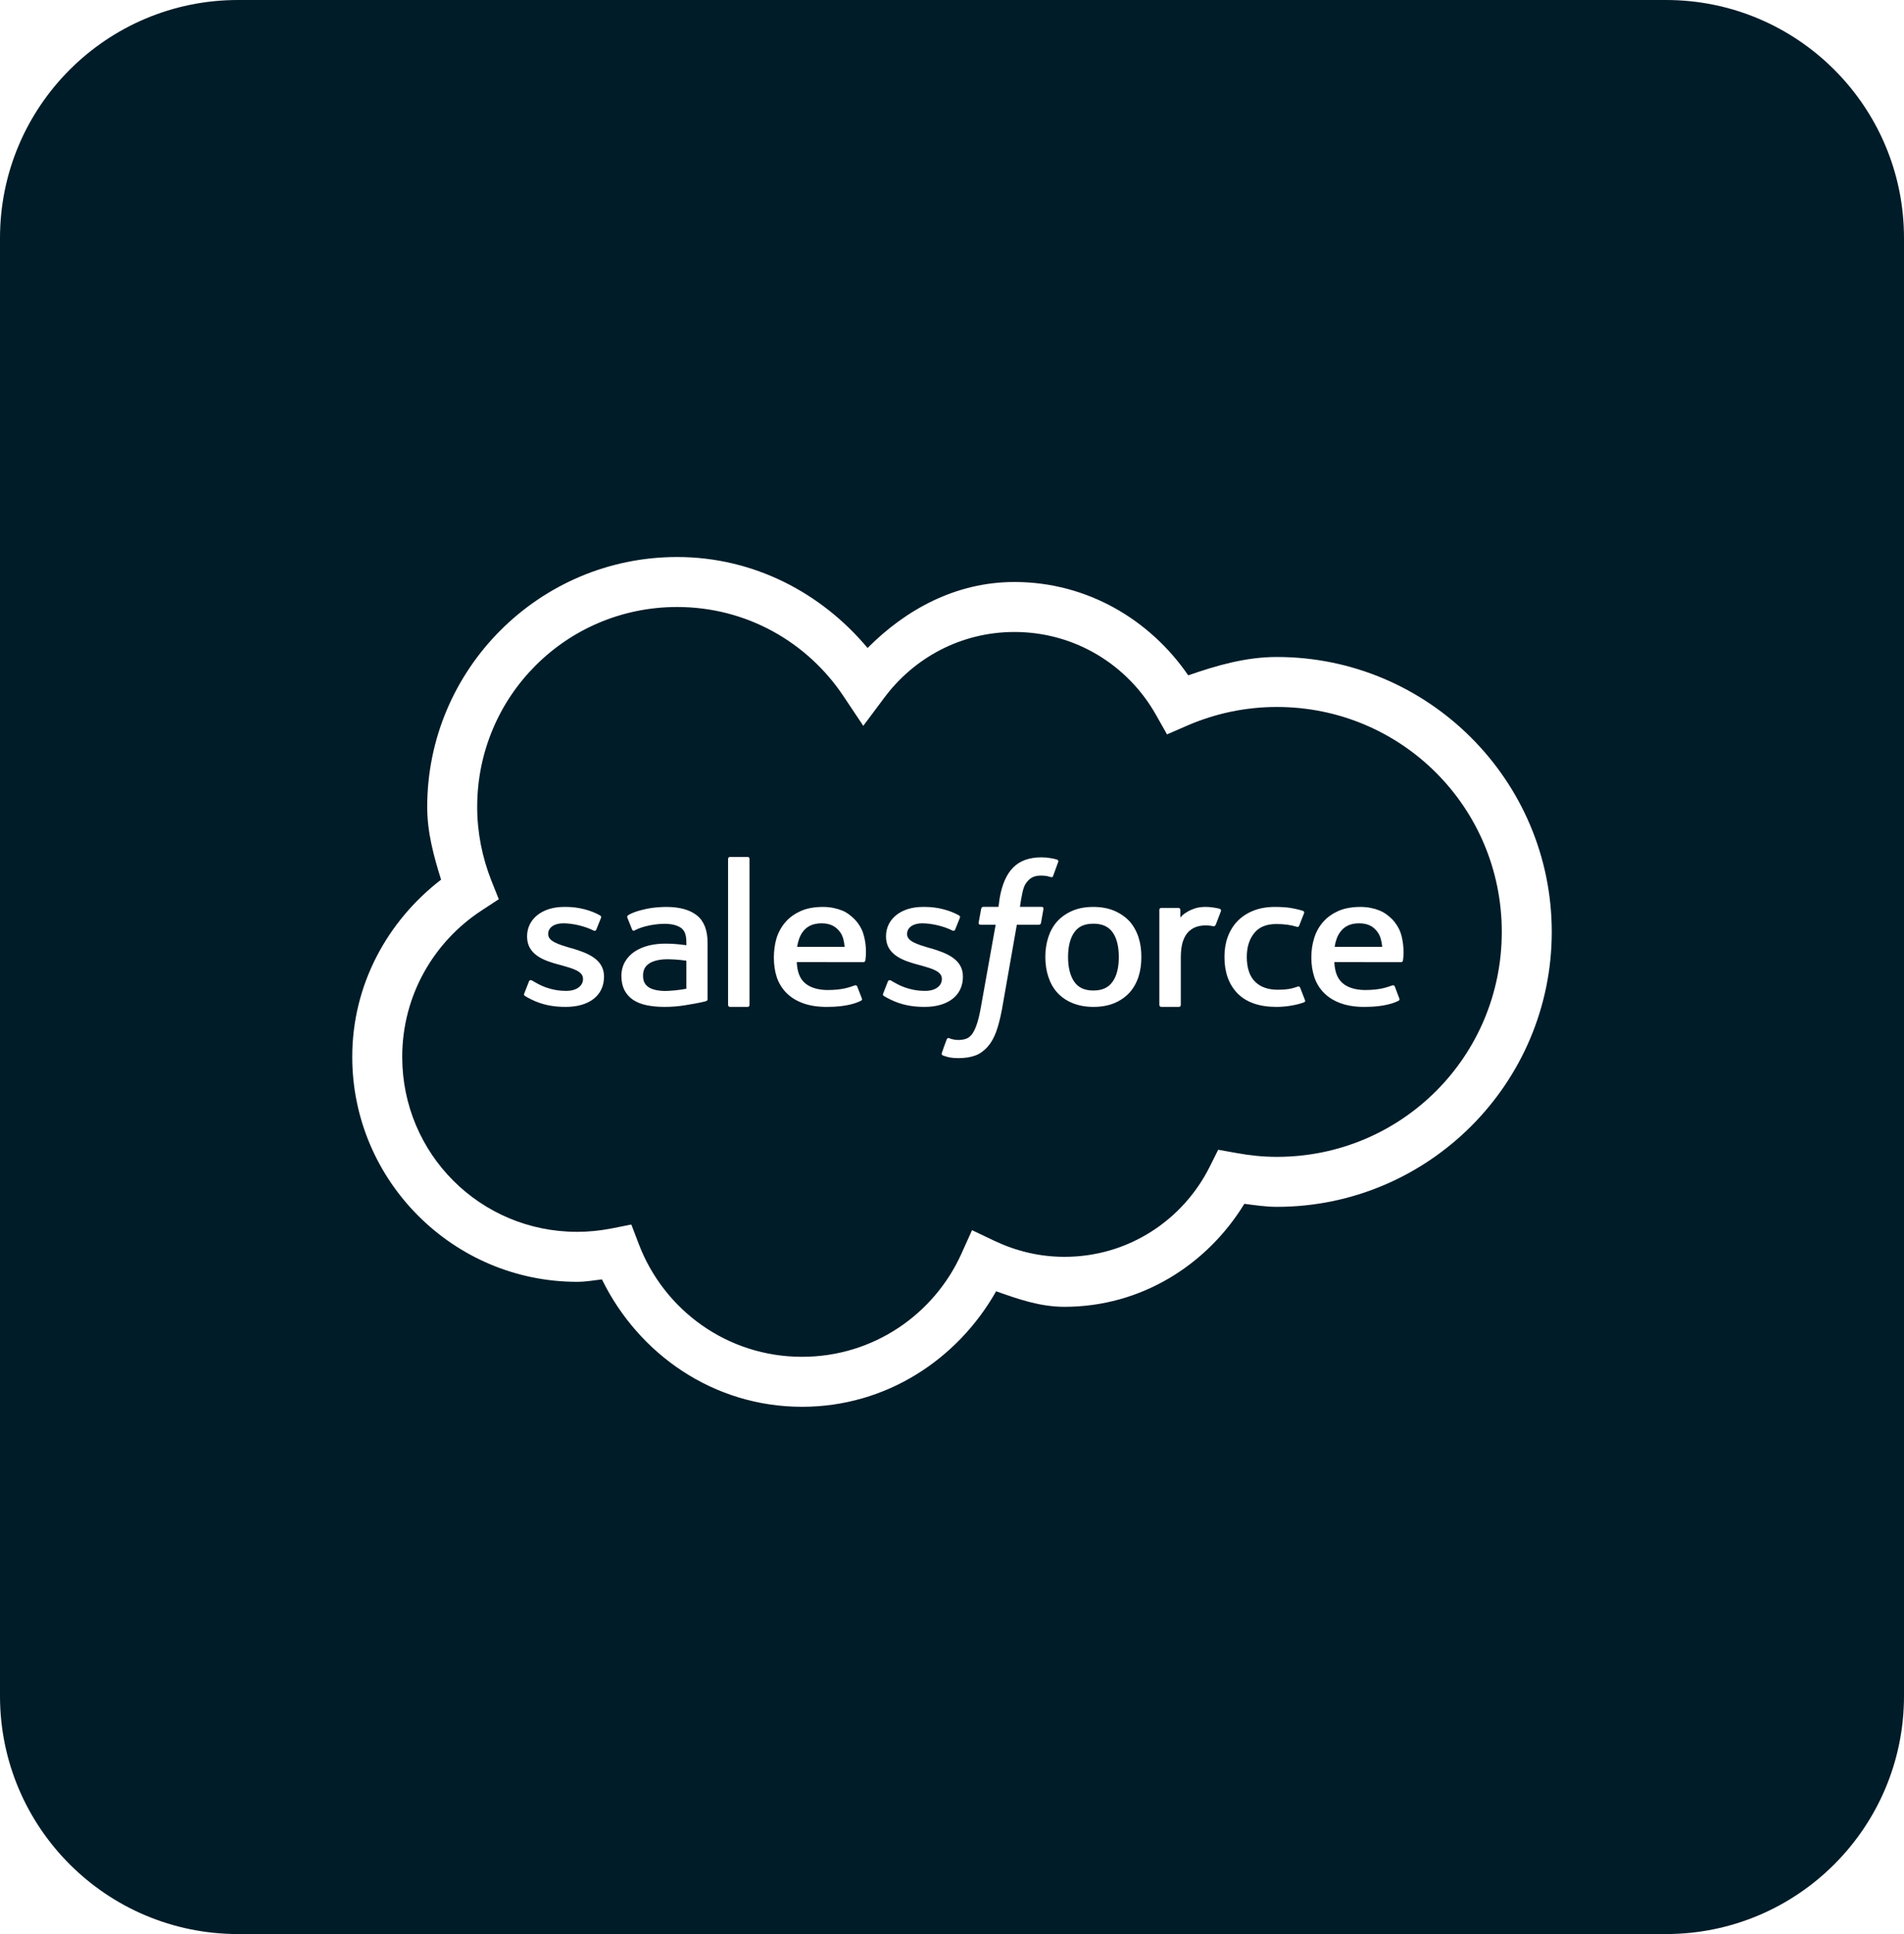 <?xml version="1.0" encoding="UTF-8"?>
<svg xmlns="http://www.w3.org/2000/svg" width="64" height="65" viewBox="0 0 64 65" fill="none">
  <path d="M56 0C60.418 0 64 3.582 64 8V57C64 61.418 60.418 65 56 65H8C3.582 65 0 61.418 0 57V8C0 3.582 3.582 0 8 0H56ZM22.76 18.72C18.13 18.72 14.36 22.49 14.36 27.12C14.36 27.983 14.583 28.784 14.826 29.564C13.031 30.946 11.84 33.082 11.84 35.52C11.84 39.683 15.236 43.08 19.4 43.08C19.686 43.08 19.958 43.031 20.233 42.998C21.464 45.511 23.981 47.28 26.96 47.28C29.779 47.28 32.184 45.692 33.483 43.398C34.218 43.658 34.957 43.92 35.78 43.92C38.356 43.92 40.571 42.512 41.827 40.458C42.185 40.504 42.543 40.56 42.92 40.56C48.012 40.56 52.16 36.413 52.16 31.32C52.16 26.228 48.012 22.08 42.92 22.08C41.863 22.08 40.889 22.369 39.94 22.697C38.654 20.824 36.538 19.56 34.1 19.56C32.131 19.56 30.451 20.482 29.162 21.778C27.62 19.934 25.345 18.72 22.76 18.72ZM22.76 20.4C25.103 20.4 27.15 21.591 28.355 23.402L29.018 24.394L29.73 23.441C30.727 22.106 32.305 21.24 34.1 21.24C36.147 21.24 37.919 22.362 38.855 24.023L39.228 24.682L39.921 24.38C40.843 23.983 41.854 23.76 42.92 23.76C47.107 23.76 50.48 27.133 50.48 31.32C50.48 35.507 47.107 38.88 42.92 38.88C42.464 38.88 42.014 38.834 41.568 38.752L40.948 38.641L40.666 39.205C39.77 41.003 37.929 42.24 35.78 42.24C34.947 42.24 34.159 42.047 33.447 41.712L32.673 41.344L32.321 42.125C31.402 44.172 29.355 45.6 26.96 45.6C24.443 45.6 22.317 44.025 21.474 41.816L21.221 41.154L20.528 41.292C20.158 41.361 19.784 41.4 19.4 41.4C16.142 41.4 13.52 38.778 13.52 35.52C13.52 33.453 14.584 31.648 16.191 30.598L16.766 30.221L16.513 29.588C16.211 28.817 16.04 27.99 16.04 27.12C16.04 23.399 19.039 20.401 22.76 20.4ZM35.006 28.814C34.599 28.814 34.281 28.928 34.058 29.154C33.834 29.377 33.683 29.722 33.605 30.168L33.562 30.477H33.057C33.057 30.477 32.995 30.474 32.981 30.542L32.895 31.008C32.892 31.054 32.913 31.08 32.972 31.08H33.467L32.965 33.883C32.925 34.109 32.879 34.293 32.83 34.434C32.781 34.575 32.732 34.677 32.673 34.756C32.617 34.828 32.561 34.88 32.469 34.913C32.39 34.939 32.302 34.952 32.207 34.952C32.151 34.952 32.079 34.943 32.026 34.93C31.971 34.92 31.945 34.909 31.905 34.89C31.905 34.89 31.846 34.871 31.823 34.93C31.803 34.976 31.672 35.34 31.659 35.386C31.643 35.428 31.662 35.461 31.691 35.471C31.757 35.497 31.806 35.51 31.895 35.533C32.022 35.559 32.128 35.562 32.223 35.562C32.429 35.562 32.62 35.533 32.774 35.477C32.932 35.422 33.066 35.323 33.188 35.191C33.319 35.044 33.401 34.893 33.48 34.69C33.555 34.483 33.621 34.231 33.677 33.935L34.179 31.08H34.917C34.917 31.08 34.979 31.084 34.992 31.015L35.074 30.549C35.081 30.503 35.061 30.477 35.002 30.477H34.284C34.291 30.456 34.336 30.052 34.418 29.817C34.454 29.716 34.52 29.634 34.576 29.578C34.632 29.522 34.694 29.483 34.763 29.46C34.835 29.437 34.913 29.427 35.002 29.427C35.068 29.427 35.137 29.433 35.19 29.443C35.255 29.46 35.285 29.466 35.305 29.473C35.377 29.495 35.383 29.472 35.399 29.439L35.57 28.968C35.59 28.919 35.547 28.895 35.53 28.889C35.458 28.866 35.396 28.853 35.308 28.84C35.222 28.823 35.121 28.814 35.006 28.814ZM18.95 30.48C18.225 30.481 17.717 30.887 17.717 31.465V31.477C17.717 32.084 18.275 32.285 18.8 32.423L18.885 32.445C19.265 32.553 19.596 32.645 19.597 32.895V32.908C19.597 33.131 19.38 33.302 19.036 33.302C18.902 33.302 18.478 33.298 18.016 33.029C17.96 33 17.926 32.977 17.884 32.954C17.861 32.941 17.805 32.919 17.779 32.987L17.621 33.391C17.598 33.446 17.632 33.459 17.642 33.469C17.714 33.518 17.786 33.551 17.861 33.591C18.255 33.784 18.625 33.84 19.016 33.84C19.81 33.84 20.303 33.453 20.303 32.826V32.816C20.303 32.236 19.744 32.025 19.223 31.871L19.157 31.855C18.764 31.736 18.426 31.635 18.426 31.395V31.386C18.426 31.179 18.622 31.031 18.931 31.031C19.272 31.031 19.676 31.136 19.939 31.268C19.944 31.271 20.018 31.311 20.043 31.244C20.06 31.207 20.191 30.88 20.204 30.844C20.22 30.805 20.19 30.778 20.164 30.762C19.866 30.595 19.456 30.48 19.029 30.48H18.95ZM22.399 30.48C22.232 30.48 21.963 30.499 21.799 30.532C21.799 30.532 21.31 30.618 21.106 30.766C21.106 30.766 21.064 30.792 21.09 30.848L21.247 31.241C21.266 31.292 21.316 31.278 21.319 31.277C21.319 31.277 21.336 31.271 21.355 31.258C21.782 31.045 22.316 31.048 22.333 31.048C22.576 31.048 22.76 31.094 22.888 31.183C23.009 31.271 23.071 31.402 23.071 31.678V31.767C22.882 31.741 22.708 31.727 22.701 31.727C22.609 31.72 22.494 31.714 22.354 31.714C22.16 31.714 21.972 31.737 21.802 31.779C21.625 31.825 21.468 31.891 21.333 31.98C21.198 32.071 21.087 32.186 21.008 32.324C20.929 32.462 20.887 32.623 20.887 32.803C20.887 32.986 20.923 33.144 20.988 33.275C21.057 33.407 21.156 33.518 21.28 33.603C21.405 33.685 21.559 33.748 21.736 33.784C21.917 33.82 22.114 33.84 22.33 33.84C22.563 33.84 22.79 33.823 23.013 33.787C23.233 33.754 23.502 33.702 23.577 33.685C23.653 33.669 23.731 33.647 23.731 33.647C23.785 33.634 23.784 33.585 23.784 33.581V31.685C23.784 31.268 23.666 30.959 23.43 30.769C23.194 30.578 22.846 30.48 22.399 30.48ZM24.535 28.8C24.499 28.8 24.473 28.83 24.473 28.869V33.772C24.473 33.811 24.499 33.84 24.535 33.84H25.133C25.169 33.84 25.194 33.81 25.194 33.772V28.869C25.194 28.83 25.169 28.8 25.133 28.8H24.535ZM27.669 30.48C27.39 30.48 27.134 30.523 26.931 30.611C26.724 30.703 26.547 30.824 26.412 30.979C26.278 31.129 26.172 31.313 26.106 31.517C26.044 31.723 26.012 31.947 26.012 32.183C26.012 32.419 26.045 32.643 26.11 32.843C26.179 33.046 26.29 33.224 26.435 33.371C26.585 33.522 26.773 33.637 26.999 33.719C27.225 33.801 27.498 33.843 27.814 33.84C28.459 33.84 28.8 33.705 28.941 33.633C28.968 33.62 28.991 33.597 28.962 33.535L28.814 33.154C28.791 33.095 28.731 33.118 28.731 33.118C28.571 33.171 28.341 33.273 27.81 33.273C27.462 33.269 27.206 33.177 27.042 33.026C26.878 32.875 26.796 32.649 26.783 32.334L29.02 32.337C29.02 32.337 29.079 32.337 29.086 32.281C29.089 32.26 29.165 31.854 29.02 31.386C28.965 31.189 28.823 30.992 28.731 30.9C28.587 30.756 28.45 30.657 28.309 30.602C28.125 30.529 27.908 30.48 27.669 30.48ZM31.016 30.48C30.287 30.48 29.782 30.887 29.782 31.465V31.477C29.782 32.084 30.343 32.285 30.864 32.423L30.95 32.445C31.331 32.553 31.659 32.645 31.659 32.895V32.908C31.659 33.131 31.445 33.302 31.101 33.302C30.966 33.302 30.539 33.298 30.08 33.029C30.024 33 29.992 32.98 29.949 32.954C29.936 32.944 29.867 32.922 29.844 32.987L29.686 33.391C29.664 33.446 29.696 33.459 29.703 33.469C29.779 33.518 29.85 33.551 29.926 33.591C30.32 33.784 30.691 33.84 31.081 33.84C31.872 33.84 32.367 33.453 32.367 32.826V32.816C32.367 32.236 31.81 32.025 31.288 31.871L31.223 31.855C30.829 31.736 30.49 31.635 30.49 31.395V31.386C30.49 31.179 30.687 31.031 30.992 31.031C31.333 31.031 31.741 31.136 32 31.268C32.002 31.269 32.08 31.312 32.105 31.244C32.123 31.206 32.253 30.88 32.266 30.844C32.282 30.805 32.256 30.778 32.23 30.762C31.931 30.595 31.518 30.48 31.095 30.48H31.016ZM36.751 30.48C36.486 30.48 36.246 30.523 36.043 30.611C35.84 30.7 35.669 30.821 35.534 30.969C35.4 31.12 35.301 31.3 35.235 31.504C35.17 31.707 35.137 31.927 35.137 32.163C35.137 32.399 35.17 32.619 35.235 32.819C35.301 33.023 35.4 33.207 35.534 33.355C35.669 33.505 35.843 33.627 36.043 33.709C36.246 33.794 36.486 33.84 36.751 33.84C37.02 33.84 37.26 33.797 37.46 33.712C37.663 33.627 37.834 33.505 37.972 33.355C38.103 33.207 38.205 33.026 38.27 32.823C38.336 32.62 38.365 32.399 38.365 32.163C38.365 31.927 38.336 31.707 38.27 31.504C38.205 31.3 38.103 31.12 37.972 30.969C37.837 30.821 37.663 30.7 37.46 30.611C37.26 30.526 37.02 30.48 36.751 30.48ZM40.63 30.483C40.348 30.467 40.193 30.513 40.052 30.572C39.914 30.631 39.757 30.73 39.675 30.838V30.578C39.675 30.542 39.645 30.513 39.609 30.513H39.035C38.996 30.513 38.97 30.542 38.97 30.578V33.774C38.97 33.814 38.999 33.84 39.038 33.84H39.626C39.665 33.84 39.691 33.814 39.691 33.774V32.177C39.691 31.963 39.717 31.75 39.77 31.615C39.816 31.484 39.882 31.376 39.964 31.301C40.046 31.225 40.137 31.172 40.242 31.14C40.344 31.11 40.459 31.101 40.541 31.101C40.658 31.101 40.785 31.129 40.787 31.13C40.83 31.133 40.853 31.106 40.869 31.07C40.909 30.972 41.017 30.68 41.04 30.624C41.056 30.575 41.02 30.549 41.004 30.546C40.968 30.529 40.778 30.493 40.63 30.483ZM42.855 30.48C42.579 30.48 42.332 30.523 42.119 30.611C41.906 30.697 41.729 30.818 41.585 30.969C41.444 31.12 41.335 31.3 41.263 31.504C41.191 31.704 41.158 31.927 41.158 32.163C41.158 32.672 41.303 33.082 41.595 33.384C41.89 33.685 42.329 33.84 42.903 33.84C43.241 33.84 43.59 33.777 43.839 33.685C43.842 33.684 43.887 33.661 43.865 33.613L43.704 33.197C43.682 33.137 43.624 33.156 43.619 33.157C43.524 33.193 43.422 33.223 43.313 33.239C43.202 33.256 43.08 33.263 42.949 33.263C42.628 33.263 42.376 33.177 42.195 33C42.012 32.826 41.909 32.544 41.909 32.163C41.909 31.816 42.001 31.553 42.162 31.356C42.323 31.156 42.569 31.055 42.898 31.055C43.169 31.055 43.379 31.084 43.596 31.149C43.596 31.149 43.649 31.169 43.672 31.106C43.731 30.956 43.774 30.847 43.836 30.686C43.852 30.638 43.809 30.618 43.793 30.611C43.708 30.582 43.508 30.533 43.353 30.51C43.209 30.49 43.041 30.48 42.855 30.48ZM45.735 30.48C45.456 30.48 45.204 30.523 44.997 30.611C44.79 30.703 44.616 30.824 44.481 30.979C44.344 31.129 44.242 31.313 44.177 31.517C44.111 31.723 44.078 31.947 44.078 32.183C44.078 32.419 44.114 32.643 44.18 32.843C44.249 33.046 44.357 33.224 44.505 33.371C44.653 33.522 44.843 33.637 45.069 33.719C45.296 33.801 45.568 33.843 45.883 33.84C46.529 33.84 46.871 33.705 47.012 33.633C47.035 33.62 47.057 33.597 47.028 33.535L46.884 33.154C46.862 33.098 46.804 33.117 46.799 33.118C46.638 33.171 46.411 33.273 45.876 33.273C45.532 33.269 45.273 33.177 45.112 33.026C44.948 32.875 44.866 32.649 44.852 32.334L47.094 32.337C47.094 32.337 47.149 32.337 47.159 32.281C47.16 32.26 47.231 31.854 47.091 31.386C47.032 31.189 46.894 30.992 46.802 30.9C46.657 30.756 46.516 30.657 46.375 30.602C46.195 30.529 45.975 30.48 45.735 30.48ZM22.461 32.238C22.776 32.242 23.059 32.286 23.071 32.288V33.23C23.06 33.232 22.779 33.286 22.468 33.302C22.014 33.328 21.81 33.185 21.811 33.184C21.723 33.118 21.71 33.101 21.684 33.059C21.638 32.996 21.615 32.905 21.615 32.79C21.615 32.606 21.681 32.475 21.815 32.387C21.812 32.387 22.005 32.232 22.461 32.238ZM36.751 31.044C37.046 31.044 37.256 31.136 37.398 31.333C37.538 31.527 37.607 31.809 37.607 32.163C37.607 32.517 37.539 32.8 37.395 32.997C37.257 33.194 37.046 33.289 36.751 33.289C36.456 33.289 36.249 33.194 36.111 32.997C35.974 32.8 35.901 32.517 35.901 32.163C35.901 31.809 35.974 31.527 36.111 31.333C36.249 31.136 36.459 31.044 36.751 31.044ZM27.616 31.031C27.908 31.031 28.102 31.136 28.243 31.333C28.335 31.461 28.374 31.632 28.391 31.822H26.793C26.826 31.625 26.884 31.458 26.973 31.333C27.11 31.136 27.321 31.031 27.616 31.031ZM45.683 31.031C45.978 31.031 46.172 31.136 46.31 31.333C46.401 31.461 46.444 31.632 46.461 31.822H44.862C44.892 31.625 44.951 31.458 45.043 31.333C45.181 31.136 45.387 31.031 45.683 31.031Z" fill="#001C28"></path>
</svg>
